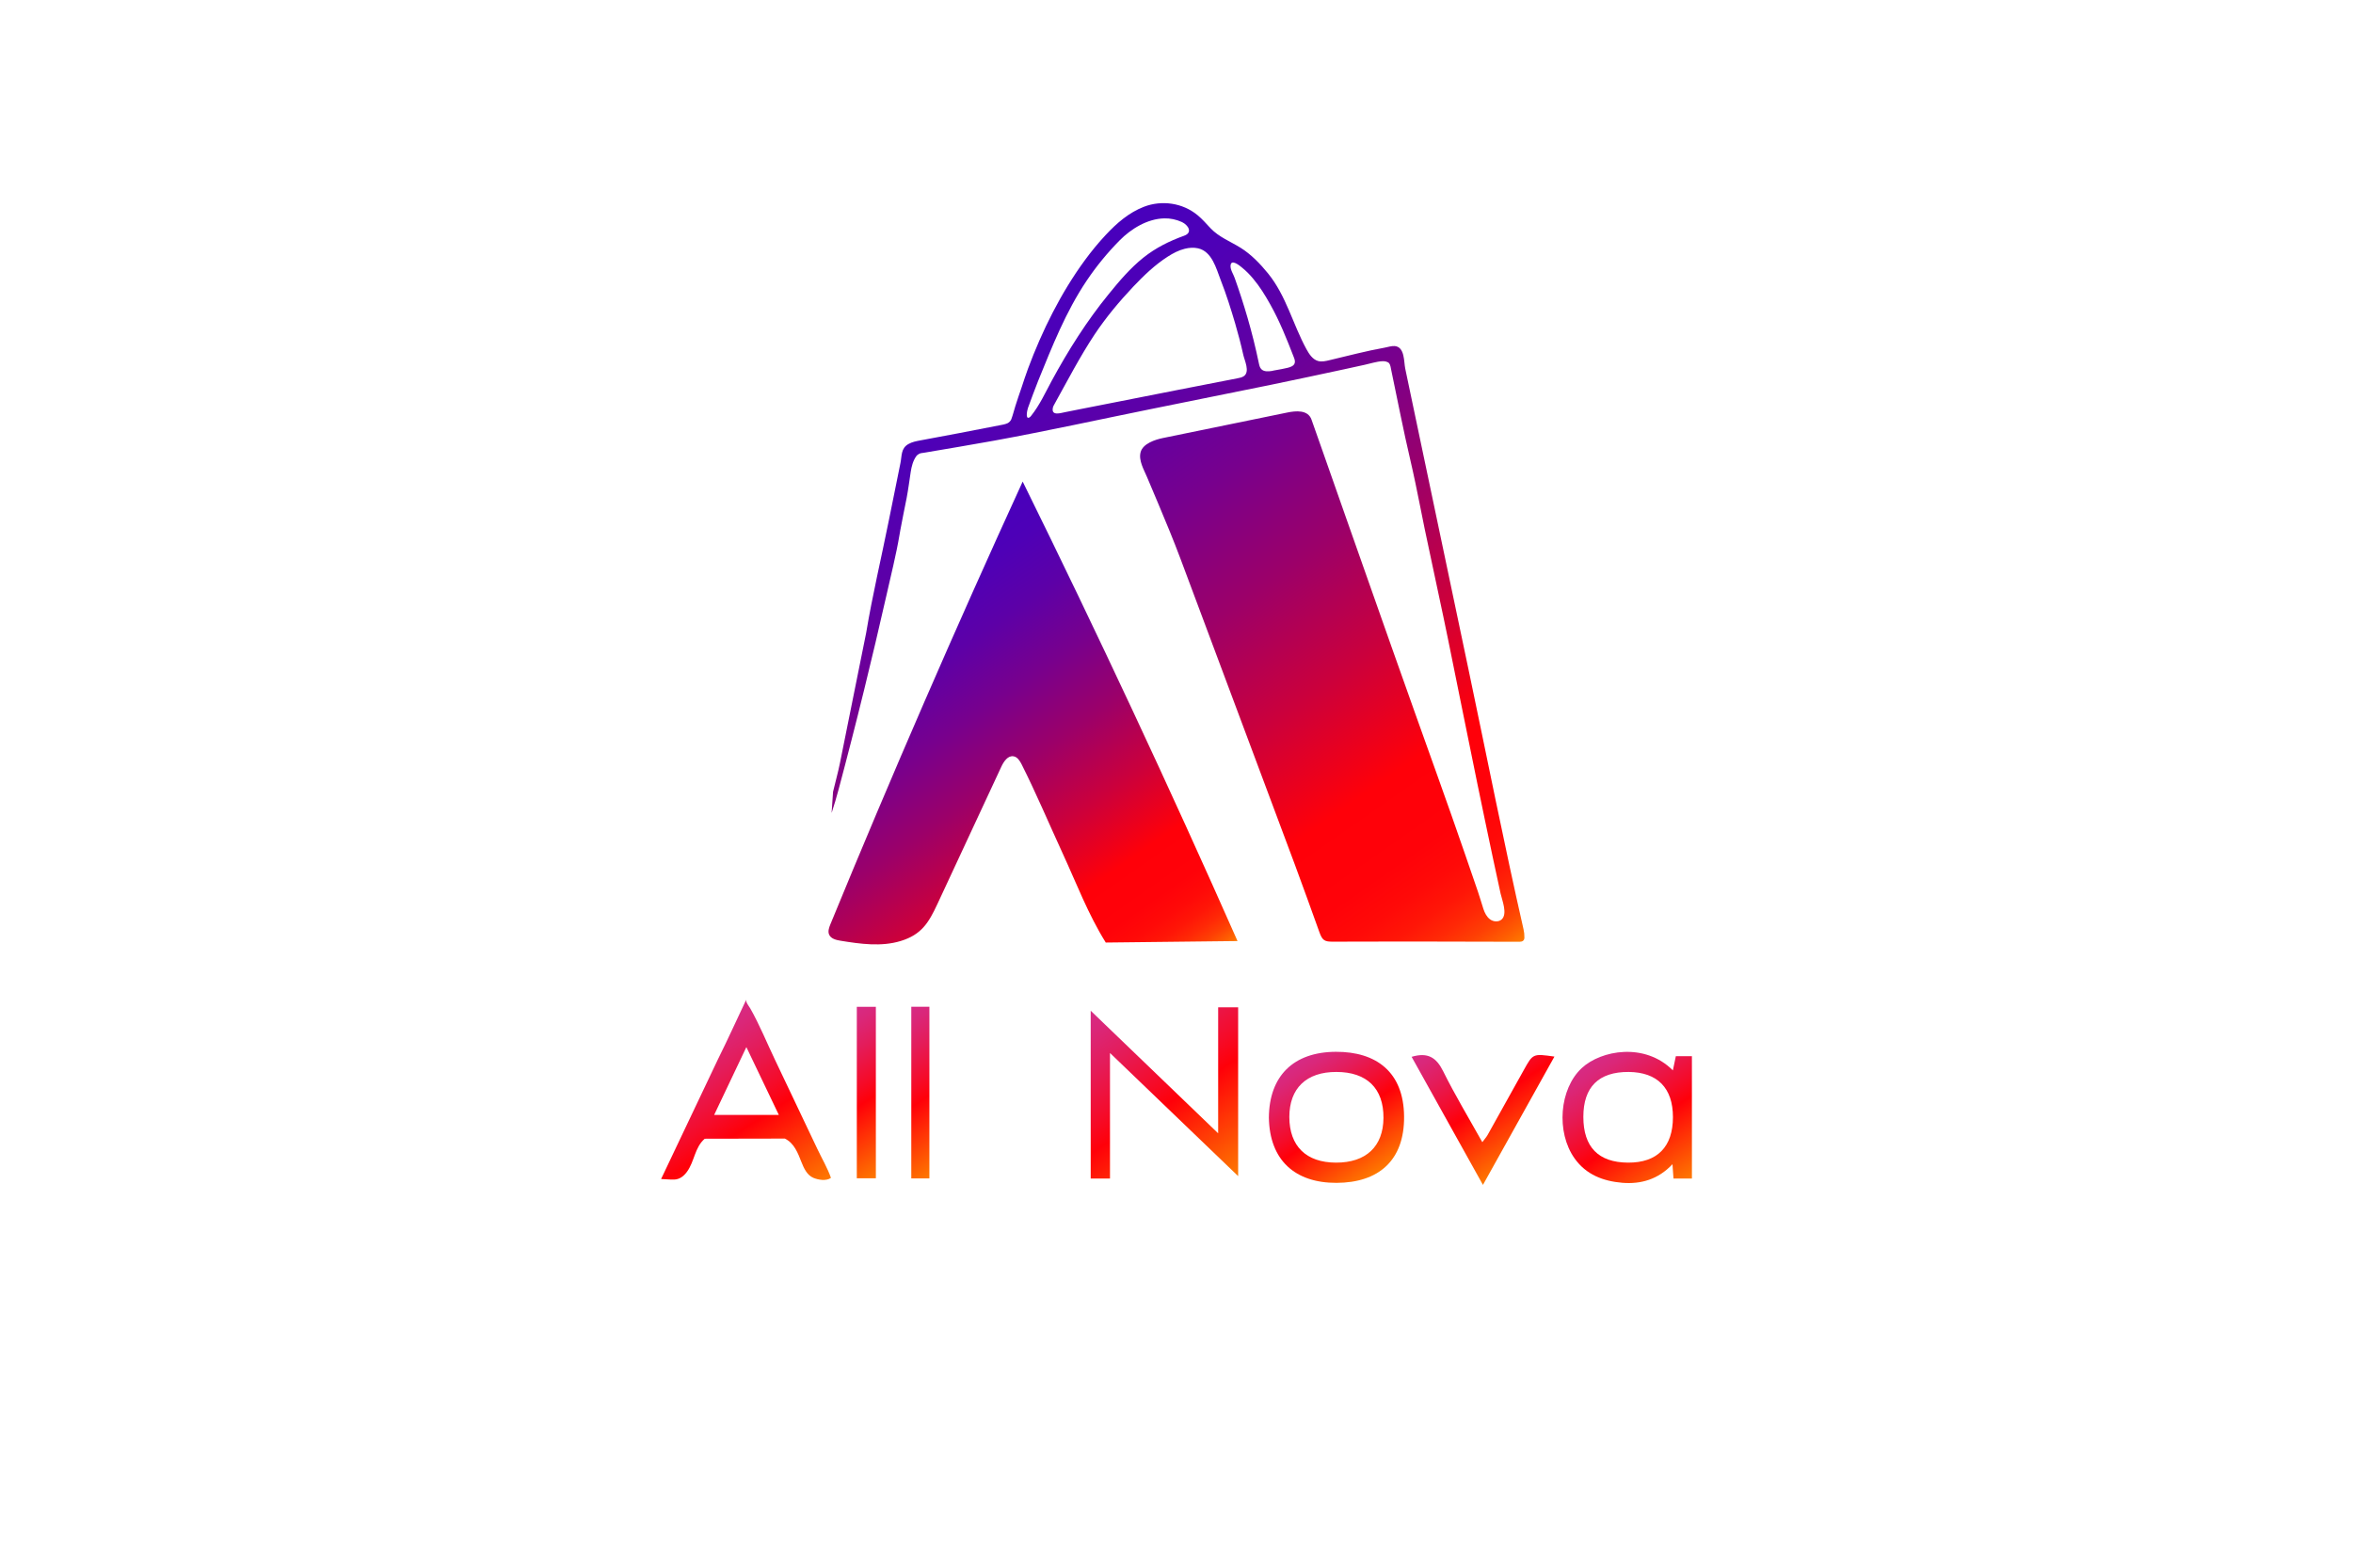 <svg xml:space="preserve" style="enable-background:new 0 0 3001.9 2000;" viewBox="0 0 3001.9 2000" y="0px" x="0px" xmlns:xlink="http://www.w3.org/1999/xlink" xmlns="http://www.w3.org/2000/svg" version="1.1">
<style type="text/css">
	.st0{display:none;}
	.st1{display:inline;}
	.st2{fill:url(#SVGID_1_);}
	.st3{fill:url(#SVGID_00000016041441680168470690000014393729888652067218_);}
	.st4{fill:url(#SVGID_00000065781126062002775310000009683373674227196085_);}
	.st5{fill:url(#SVGID_00000024000138703100628760000009708836976895483546_);}
	.st6{fill:url(#SVGID_00000127728810902276818390000005440241144605099436_);}
	.st7{fill:url(#SVGID_00000080195726878053205220000009758407602445082518_);}
	.st8{fill:url(#SVGID_00000003816832598916509230000018197245516775743926_);}
	.st9{fill:url(#SVGID_00000141441520755769703800000007788646047276558222_);}
	.st10{fill:url(#SVGID_00000101094919639224950380000007773870951011302298_);}
	.st11{fill:url(#SVGID_00000075853354144271219420000000272128507851638449_);}
	.st12{fill:url(#SVGID_00000054944927390082269700000018024422735620578699_);}
	.st13{fill:url(#SVGID_00000008138724350419394790000009406432639966866108_);}
	.st14{fill:url(#SVGID_00000126317858223149771600000016947742947228392067_);}
	.st15{fill:url(#SVGID_00000084520231465721258270000003573950836064963461_);}
	.st16{fill:url(#SVGID_00000096762733702939143070000015817761897707206801_);}
	.st17{fill:url(#SVGID_00000097468267635171436740000016711092004454838914_);}
	.st18{fill:url(#SVGID_00000025403850419932366060000007514475168193523854_);}
	.st19{fill:url(#SVGID_00000037684092287626659710000000848876853977506717_);}
	.st20{fill:url(#SVGID_00000008111218230483087330000018193203133428363674_);}
	.st21{fill:url(#SVGID_00000083791802062535265690000008153049963773923200_);}
	.st22{fill:url(#SVGID_00000104704796699513134720000016135542531644271030_);}
	.st23{fill:url(#SVGID_00000131328651256776191130000008063895238225030078_);}
	.st24{fill:url(#SVGID_00000084528873830018667610000000458143009728856229_);}
	.st25{fill:url(#SVGID_00000116221360974063931130000017861709737195881404_);}
</style>
<g class="st0" id="Capa_2">
	<g class="st1">
		
			<radialGradient gradientUnits="userSpaceOnUse" gradientTransform="matrix(1.501 0 0 1 0 0)" r="1000" cy="1000" cx="1000" id="SVGID_1_">
			<stop style="stop-color:#1D1D1E" offset="0"></stop>
			<stop style="stop-color:#0F1010" offset="1"></stop>
		</radialGradient>
		<rect height="2000" width="3001.9" class="st2" y="0"></rect>
	</g>
</g>
<g class="st0" id="Capa_7">
</g>
<g id="Capa_1">
	<g>
		<g>
			
				<linearGradient y2="1293.25" x2="1810.434" y1="435.251" x1="1209.656" gradientUnits="userSpaceOnUse" id="SVGID_00000158007902253454036410000015236459280321403528_">
				<stop style="stop-color:#4800BC" offset="0"></stop>
				<stop style="stop-color:#4E00B7" offset="8.820853e-02"></stop>
				<stop style="stop-color:#5D00A7" offset="0.201"></stop>
				<stop style="stop-color:#78008D" offset="0.327"></stop>
				<stop style="stop-color:#9C0069" offset="0.463"></stop>
				<stop style="stop-color:#CB003C" offset="0.605"></stop>
				<stop style="stop-color:#FF0009" offset="0.743"></stop>
				<stop style="stop-color:#FF0209" offset="0.835"></stop>
				<stop style="stop-color:#FF0A08" offset="0.878"></stop>
				<stop style="stop-color:#FF1607" offset="0.91"></stop>
				<stop style="stop-color:#FF2906" offset="0.938"></stop>
				<stop style="stop-color:#FE4004" offset="0.962"></stop>
				<stop style="stop-color:#FE5D02" offset="0.983"></stop>
				<stop style="stop-color:#FE7900" offset="1"></stop>
			</linearGradient>
			<path d="M1062.8,1010.1
				c2.9-12.4,6.4-24.6,8.9-37.1c2.6-13.1,5.3-26.2,7.9-39.3c0.5-2.5,1-5,1.5-7.5c8-39.5,15.9-79,23.9-118.6c8-48.1,19.4-96,29-143.8
				c4.9-24.4,9.8-48.8,14.8-73.2c1.9-9.4,0.5-18.5,10-24c4.8-2.8,10.3-3.8,15.7-4.8c33.5-6.1,66.8-12.6,100.2-19.1
				c3.5-0.7,7.2-1.2,10.4-2.6c2.1-0.9,4.3-3.1,5.1-5.2c2.1-5.5,3.4-11.3,5.2-16.9c2.5-7.9,5.2-15.8,7.9-23.6c2.7-8,5.2-16.1,8.2-24
				c18-48.4,42-96.8,72.6-138.5c8.3-11.3,17.2-22.2,26.8-32.4c13.8-14.8,29.5-28.4,48.5-35.7c22.8-8.8,49.4-5,68.4,10.7
				c6.1,5,11.2,11,16.6,16.7c10.8,11.4,25.3,16.8,38.3,24.9c13.4,8.3,25.2,20.6,35.1,32.8c23.2,28.6,31.5,64.6,48.9,96.5
				c3.5,6.4,8,13.3,15,15.2c4.6,1.2,9.5,0.1,14.1-1c23.6-5.6,47-11.8,70.9-16.1c3.9-0.7,8.9-2.4,12.8-2c12.9,1.3,11.4,20,13.3,28.9
				c3.9,18.4,7.7,36.8,11.6,55.2c7.7,36.8,15.5,73.5,23.2,110.3c15.5,73.5,30.9,147.1,46.4,220.6c23.1,109.7,44.8,219.8,69.7,329.1
				c0.8,3.5,1.2,7.1,1.1,10.7c-0.1,3.6-2.4,5.2-6.1,5.2c-44.3-0.2-89.7-0.3-134.4-0.3c-23,0-46,0-69,0.1c-11.5,0-23,0.1-34.5,0.1
				c-10.7,0-13.6-1.3-17.4-11.8c-10.4-28.9-20.8-57.9-31.5-86.7c-16.2-43.3-32.4-86.6-48.6-130c-32.4-86.6-64.8-173.3-97.2-259.9
				c-8.8-23.5-18.4-46.6-28.1-69.7c-4.9-11.6-9.8-23.1-14.6-34.6c-3.9-9.4-11.1-21.2-8.2-31.9c3-10.9,18.5-15.9,28.1-17.9
				c53-10.9,106-21.7,159-32.6c10.8-2.2,26.3-3.8,30.9,9c4.9,13.9,9.8,27.8,14.7,41.7c9.8,27.8,19.5,55.6,29.3,83.4
				c38.7,110.2,77.6,220.3,117,330.2c11.4,31.9,23.1,65,34.3,97.5c5.7,16.6,11.4,33.1,17.1,49.7c2.5,7.2,4.5,14.6,6.9,21.8
				c1.7,5.1,4.2,10.1,8.5,13.3s10.8,3.7,14.8,0.1c7.8-7.1,0.5-24.6-1.4-33.1c-3.3-15.3-6.6-30.6-9.9-45.9
				c-6.7-31.4-13.2-62.8-19.7-94.2c-12.6-61.4-24.9-122.8-37.4-184.2c-7.6-37.4-15.9-74.7-23.7-112.1
				c-8.6-38.6-15.3-77.6-24.3-116.1c-9-38.3-16.4-76.9-24.5-115.4c-0.6-2.6-0.9-6.3-2.6-8.5c-1.9-2.2-5.8-2.8-8.6-2.7
				c-7.7,0.4-15.1,3-22.7,4.6c-8.5,1.9-17.1,3.7-25.6,5.6c-31.5,6.7-62.9,13.6-94.4,20c-50.4,10.2-100.8,20.4-151.3,30.6
				c-67.2,13.6-134.1,28.3-201.5,40.6c-14.8,2.7-29.7,5.3-44.6,7.8c-14.9,2.5-29.9,5-44.8,7.6c-1.9,0.3-4.1,0.4-5.8,1.2
				c-1.6,0.8-3,1.8-4.1,3.3c-4.1,5.8-5.9,12.9-7,19.9c-1.7,11.1-3.1,22.2-5.2,33.3c-2.6,13.6-5.6,27.1-8,40.7
				c-0.3,1.9-0.7,3.8-1,5.7c-4.4,26.4-11.2,52.7-17,78.8c-9,39.8-18.4,79.4-28.1,119c-5.3,21.7-10.8,43.3-16.3,64.9
				c-2.8,10.8-5.6,21.6-8.4,32.4c-5.3,20.1-10.3,40.3-16.8,60c0,0,0-0.1-0.1-0.1 M1528.4,316.8c-5.3-1.2-11.1-0.9-17,0.6
				c-7.7,1.9-14.9,5.7-21.6,10c-16.4,10.5-30.5,24.1-43.9,38.2c-18,19.1-34.9,39.3-49.5,61.2c-18.8,28.4-34.5,58.8-51,88.5
				c-1,1.7-2,3.5-2.3,5.5c-1.7,10.2,10.4,6,15.4,5.1c7.2-1.4,14.4-2.8,21.6-4.3c14.4-2.8,28.8-5.7,43.2-8.5
				c51.9-10.3,103.7-20.4,155.6-30.5c2.8-0.5,5.7-1.1,8.1-2.8c7.8-5.6,0.8-19.8-0.8-26.9c-3-13.5-6.5-26.9-10.4-40.2
				c-5.5-18.6-11.3-37.1-18.4-55.2C1551.6,342.5,1546.3,320.8,1528.4,316.8z M1485.3,278.6c-21.5,0.5-42.3,13.3-56.9,28.1
				c-15.6,15.8-29.8,33.1-42.2,51.6c-26.5,39.5-43.9,83.7-61.7,127.5c-4.6,11.4-8.7,23-13,34.5c-0.8,2.2-3.8,15,1.6,12.4
				c1-0.5,1.7-1.3,2.4-2.2c10.9-13.7,17.9-29.2,26.1-44.4c21.2-39.1,45-76.8,73.2-111.3c13.4-16.5,27.3-32.8,43.9-46.1
				c15.8-12.6,33.2-21.2,52.1-28c11.3-4.1,4.9-13.7-2.9-17.4C1500.4,279.9,1492.8,278.4,1485.3,278.6z M1627.9,472.2
				c4.9-0.8,9.8-1.8,14.6-2.9c3.7-0.9,8-2.3,9.2-5.9c0.8-2.5-0.1-5.2-1.1-7.7c-8.9-23-18-45.9-30.1-67.4
				c-6.4-11.5-13.3-22.7-21.8-32.8c-4.2-5.1-8.8-9.7-13.9-13.9c-3.2-2.7-14.2-11.8-14.9-2.8c-0.4,5.4,3.6,10.9,5.3,15.9
				c6,16.7,11.4,33.6,16.4,50.7c5.5,19,10.3,38.2,14.3,57.5c0.6,2.9,1.2,6,3.3,8.1c3.3,3.3,8.6,3,13.3,2.3
				C1624.3,472.8,1626.1,472.5,1627.9,472.2z" style="fill:url(#SVGID_00000158007902253454036410000015236459280321403528_);"></path>
			
				<linearGradient y2="1289.75" x2="1451.72" y1="767.62" x1="1086.121" gradientUnits="userSpaceOnUse" id="SVGID_00000000183706313049656930000009644681762499729037_">
				<stop style="stop-color:#4800BC" offset="0"></stop>
				<stop style="stop-color:#4E00B7" offset="8.820853e-02"></stop>
				<stop style="stop-color:#5D00A7" offset="0.201"></stop>
				<stop style="stop-color:#78008D" offset="0.327"></stop>
				<stop style="stop-color:#9C0069" offset="0.463"></stop>
				<stop style="stop-color:#CB003C" offset="0.605"></stop>
				<stop style="stop-color:#FF0009" offset="0.743"></stop>
				<stop style="stop-color:#FF0209" offset="0.835"></stop>
				<stop style="stop-color:#FF0A08" offset="0.878"></stop>
				<stop style="stop-color:#FF1607" offset="0.91"></stop>
				<stop style="stop-color:#FF2906" offset="0.938"></stop>
				<stop style="stop-color:#FE4004" offset="0.962"></stop>
				<stop style="stop-color:#FE5D02" offset="0.983"></stop>
				<stop style="stop-color:#FE7900" offset="1"></stop>
			</linearGradient>
			<path d="M1410.7,1202.5
				c-22.6-36.3-37.1-74.9-55-113.8c-17.2-37.4-33.8-76.7-52.3-113.5c-2.3-4.5-5.4-9.5-10.4-10.3c-7.2-1.2-12.4,6.6-15.5,13.2
				c-27.2,58.5-54.5,117-81.7,175.5c-11,23.6-20.2,38.8-46.6,46.9c-24.7,7.6-51.8,3.8-76.8-0.3c-5.8-0.9-12.5-2.6-14.7-8
				c-1.7-4.1,0-8.8,1.7-13c78-189.9,159.8-378.2,245.3-564.8c95.4,193.5,186.8,388.9,274.1,586.2" style="fill:url(#SVGID_00000000183706313049656930000009644681762499729037_);"></path>
		</g>
	</g>
</g>
<g class="st0" id="Capa_4">
	<g class="st1">
		
			<linearGradient y2="1277.343" x2="1039.881" y1="1277.343" x1="905.563" gradientUnits="userSpaceOnUse" id="SVGID_00000099643727680353336370000000376794594638972068_">
			<stop style="stop-color:#4800BC" offset="0"></stop>
			<stop style="stop-color:#D62B85" offset="0.38"></stop>
			<stop style="stop-color:#DA2779" offset="0.434"></stop>
			<stop style="stop-color:#E41C5A" offset="0.531"></stop>
			<stop style="stop-color:#F50B29" offset="0.659"></stop>
			<stop style="stop-color:#FF0009" offset="0.732"></stop>
			<stop style="stop-color:#FE7900" offset="1"></stop>
		</linearGradient>
		<path d="M905.6,1338.7
			c4.4-15.1,8.6-29.3,12.5-43.6c6.6-24,13.1-48.1,19.6-72.2c1.7-6.2,2.8-7.2,9.4-7.3c3.1,0,6.1,0.1,9.2,0c6.2-0.2,9.9,2.8,12.1,8.5
			c6.1,15.8,12.2,31.6,18.4,47.4c4.5,11.3,9.2,22.4,13.9,33.6c0.4,1.1,1.2,2,2.5,4c1.4-5.7,2.6-10.5,3.7-15.3
			c5.7-24.7,11.3-49.4,16.9-74.1c0.5-2.4,1.4-3.4,3.9-3.3c3.8,0.2,7.7,0.1,12.1,0.1c-2.5,8.8-4.9,17.1-7.1,25.4
			c-8,29.9-15.9,59.8-23.8,89.7c-1.7,6.6-2.9,7.5-9.7,7.4c-3.2,0-6.4-0.1-9.6,0.2c-4.6,0.4-7.4-1.8-9-5.8c-3.1-8-6-16-9.1-24
			c-7.2-18.8-14.4-37.6-21.6-56.4c-1.4-3.7-3.2-7.3-5.9-10.9c-0.5,1.6-1.1,3.3-1.5,4.9c-7,29.3-14,58.6-20.8,88
			c-0.7,2.9-1.8,4-4.8,3.8C913.4,1338.5,909.9,1338.7,905.6,1338.7z" style="fill:url(#SVGID_00000099643727680353336370000000376794594638972068_);"></path>
		
			<linearGradient y2="1276.94" x2="745.838" y1="1276.94" x1="630.031" gradientUnits="userSpaceOnUse" id="SVGID_00000069367251944766814350000009452413822069703342_">
			<stop style="stop-color:#4800BC" offset="0"></stop>
			<stop style="stop-color:#D62B85" offset="0.38"></stop>
			<stop style="stop-color:#DA2779" offset="0.434"></stop>
			<stop style="stop-color:#E41C5A" offset="0.531"></stop>
			<stop style="stop-color:#F50B29" offset="0.659"></stop>
			<stop style="stop-color:#FF0009" offset="0.732"></stop>
			<stop style="stop-color:#FE7900" offset="1"></stop>
		</linearGradient>
		<path d="M745.6,1337.9c-9.7,0-19.3,0-29.5,0
			c0-13.9,0-27.8,0-42.3c-4.5,0-8.3,0-12.1,0c-8,0-16,0.2-24.1,0c-3.8-0.1-6.5,1.5-8.3,4.5c-5.5,9-11.3,17.8-16.3,27.1
			c-5.6,10.4-13.8,14.4-25.3,10.8c1-1.7,1.9-3.4,3-5c25.9-36.2,51.9-72.3,77.8-108.5c5.7-8,13.3-11.1,23-9.7
			c2.8,0.4,3.9,1.4,4.1,4.5c1.3,22.5,3,45.1,4.5,67.6c1.1,16.4,2.2,32.8,3.3,49.2C745.9,1336.7,745.7,1337.2,745.6,1337.9z
			 M715.3,1283.8c-0.6-12.4-1.1-24.2-1.8-36.1c-0.1-1.4-0.9-2.8-1.4-4.2c-1.2,0.9-2.7,1.6-3.5,2.8c-8.2,11.4-16.3,22.8-24.4,34.2
			c-0.6,0.9-1.2,1.9-2,3.3C693.4,1283.8,704,1283.8,715.3,1283.8z" style="fill:url(#SVGID_00000069367251944766814350000009452413822069703342_);"></path>
		
			<linearGradient y2="1295.879" x2="1325.683" y1="1295.879" x1="1223.744" gradientUnits="userSpaceOnUse" id="SVGID_00000059305053593573143700000005202439210494986652_">
			<stop style="stop-color:#4800BC" offset="0"></stop>
			<stop style="stop-color:#D62B85" offset="0.38"></stop>
			<stop style="stop-color:#DA2779" offset="0.434"></stop>
			<stop style="stop-color:#E41C5A" offset="0.531"></stop>
			<stop style="stop-color:#F50B29" offset="0.659"></stop>
			<stop style="stop-color:#FF0009" offset="0.732"></stop>
			<stop style="stop-color:#FE7900" offset="1"></stop>
		</linearGradient>
		<path d="M1325.7,1251.7c-1.6,6.1-3,11.6-4.5,17.1
			c-6,22-12.1,43.9-18,66c-0.8,3-2,4.1-5.1,4c-6.5-0.2-13-0.1-19.8-0.1c0-3,0-5.3,0-8.4c-3.8,1.5-7,2.9-10.4,4
			c-6.2,2-12.3,4.4-18.7,5.7c-11.7,2.4-20.7-3.6-23.9-15.2c-3.2-11.8-0.9-23,3.6-34c4-9.9,9.9-18.6,17.8-25.9
			c12-11,25.9-16.2,42.3-12.3c2.3,0.5,4.6,1.5,6.6,2.8c3.5,2.3,7.2,2.6,11.1,1.5C1312.6,1255.2,1318.7,1253.6,1325.7,1251.7z
			 M1252.3,1312.7c-0.3,10,5.5,14.4,14.6,11.4c2-0.7,4.2-1.1,5.9-2.3c2.2-1.5,4.8-3.3,5.7-5.6c5.5-14.4,10.5-29,15.6-43.6
			c1.2-3.3,1-6.6-1.7-9.3c-2.8-2.8-6.3-3-9.7-1.9c-5.9,1.8-10.9,4.8-14.8,9.7C1257.8,1283.3,1253.9,1297.8,1252.3,1312.7z" style="fill:url(#SVGID_00000059305053593573143700000005202439210494986652_);"></path>
		
			<linearGradient y2="1295.983" x2="1132.723" y1="1295.983" x1="1038.219" gradientUnits="userSpaceOnUse" id="SVGID_00000029766422240169504020000003456478979411198906_">
			<stop style="stop-color:#4800BC" offset="0"></stop>
			<stop style="stop-color:#D62B85" offset="0.38"></stop>
			<stop style="stop-color:#DA2779" offset="0.434"></stop>
			<stop style="stop-color:#E41C5A" offset="0.531"></stop>
			<stop style="stop-color:#F50B29" offset="0.659"></stop>
			<stop style="stop-color:#FF0009" offset="0.732"></stop>
			<stop style="stop-color:#FE7900" offset="1"></stop>
		</linearGradient>
		<path d="M1076.1,1341.3
			c-7.8-0.6-15.3-1.8-22.3-5.1c-9.4-4.5-14.4-12.4-15.3-22.4c-2.6-29.1,12.6-54.7,42.3-61.7c11.2-2.6,22.3-1.8,33.1,1.9
			c11.9,4.1,18.7,13.9,18.8,26.5c0.4,28.2-14.8,50.3-39.8,57.7C1087.5,1339.9,1081.7,1340.3,1076.1,1341.3z M1064.5,1309.3
			c0,2.4-0.1,4.8,0,7.2c0.5,7,5.4,13.7,11.3,15.2c6.9,1.7,11.4-2.2,15.3-7.2c1.4-1.9,2.7-4,3.9-6.1c7.3-12.9,10.7-27,11.2-41.7
			c0.1-4.5-1.1-9.3-2.8-13.5c-2.3-5.8-6.9-6.9-12.5-3.9c-1.2,0.6-2.4,1.3-3.3,2.2C1073.4,1274.3,1064.2,1289.6,1064.5,1309.3z" style="fill:url(#SVGID_00000029766422240169504020000003456478979411198906_);"></path>
		
			<linearGradient y2="1296.05" x2="1232.732" y1="1296.05" x1="1151.678" gradientUnits="userSpaceOnUse" id="SVGID_00000091720535694654714190000013347276745752948158_">
			<stop style="stop-color:#4800BC" offset="0"></stop>
			<stop style="stop-color:#D62B85" offset="0.38"></stop>
			<stop style="stop-color:#DA2779" offset="0.434"></stop>
			<stop style="stop-color:#E41C5A" offset="0.531"></stop>
			<stop style="stop-color:#F50B29" offset="0.659"></stop>
			<stop style="stop-color:#FF0009" offset="0.732"></stop>
			<stop style="stop-color:#FE7900" offset="1"></stop>
		</linearGradient>
		<path d="M1151.9,1254.2c8.8,0,17,0,25.7,0
			c0,1.7,0,3.1,0,4.5c0,17,0,33.9,0.1,50.9c0,1.3,1,2.7,1.5,4c1-1,2.2-1.7,2.9-2.9c9.4-16,18.9-31.9,28.2-48
			c5.2-9,12.2-11.9,22.5-8.7c-0.6,1-1.1,2.1-1.7,3c-15.8,23.5-31.9,46.8-47.5,70.4c-5.6,8.5-12.4,12.5-22.7,11.5
			c-9.2-0.9-9.2-0.4-9.2-9.7c0-23.4,0-46.8,0-70.2C1151.7,1257.7,1151.8,1256.1,1151.9,1254.2z" style="fill:url(#SVGID_00000091720535694654714190000013347276745752948158_);"></path>
		
			<linearGradient y2="1289.39" x2="820.44" y1="1289.39" x1="759.769" gradientUnits="userSpaceOnUse" id="SVGID_00000145058591854260359110000006710927873589245570_">
			<stop style="stop-color:#4800BC" offset="0"></stop>
			<stop style="stop-color:#D62B85" offset="0.38"></stop>
			<stop style="stop-color:#DA2779" offset="0.434"></stop>
			<stop style="stop-color:#E41C5A" offset="0.531"></stop>
			<stop style="stop-color:#F50B29" offset="0.659"></stop>
			<stop style="stop-color:#FF0009" offset="0.732"></stop>
			<stop style="stop-color:#FE7900" offset="1"></stop>
		</linearGradient>
		<path d="M820.4,1238.6
			c-4.8,12.8-9.3,25-13.8,37.2c-5.1,13.7-10.2,27.5-15.3,41.2c-0.6,1.7-1.2,3.5-1.7,5.3c-2.4,8.2-0.5,10.8,8,11.2c2.5,0.1,5,0,7.5,0
			c0.2,0.5,0.4,0.9,0.5,1.4c-2.3,1.1-4.5,2.8-6.9,3.1c-7.7,1-15.4,1.6-23.1,2.2c-2.8,0.2-5.6-0.1-8.4-0.4c-6.1-0.8-8.8-4.5-6.8-10.4
			c3.6-10.6,7.6-21.1,11.4-31.6c6.2-17.3,12.5-34.6,18.6-51.9c1.6-4.6,4.5-7.2,9.3-7.2C806.4,1238.5,813.1,1238.6,820.4,1238.6z" style="fill:url(#SVGID_00000145058591854260359110000006710927873589245570_);"></path>
		
			<linearGradient y2="1289.871" x2="874.139" y1="1289.871" x1="814.382" gradientUnits="userSpaceOnUse" id="SVGID_00000125593033335419567720000002450278366711580586_">
			<stop style="stop-color:#4800BC" offset="0"></stop>
			<stop style="stop-color:#D62B85" offset="0.38"></stop>
			<stop style="stop-color:#DA2779" offset="0.434"></stop>
			<stop style="stop-color:#E41C5A" offset="0.531"></stop>
			<stop style="stop-color:#F50B29" offset="0.659"></stop>
			<stop style="stop-color:#FF0009" offset="0.732"></stop>
			<stop style="stop-color:#FE7900" offset="1"></stop>
		</linearGradient>
		<path d="M858.7,1335.3c-2.9,1.2-5.6,2.7-8.6,3.5
			c-8.5,2.2-17.1,2.9-25.8,1.7c-8.2-1.1-11.6-5.6-9.1-13.7c2.3-7.8,5.3-15.4,8.1-23c7.6-20.6,15.4-41.2,23-61.9
			c0.9-2.5,2.1-3.2,4.6-3.2c7.6,0.1,15.2,0,23.3,0c-2.1,5.5-3.9,10.5-5.7,15.5c-8.1,21.6-16.2,43.2-24.3,64.8
			c-4.4,11.7-2.5,14.3,9.9,14.5c1.4,0,2.8,0,4.2,0C858.4,1334.2,858.5,1334.7,858.7,1335.3z" style="fill:url(#SVGID_00000125593033335419567720000002450278366711580586_);"></path>
	</g>
</g>
<g class="st0" id="Capa_5">
	<g class="st1">
		
			<linearGradient y2="1514.928" x2="1069.82" y1="1373.942" x1="947.263" gradientUnits="userSpaceOnUse" id="SVGID_00000036954770137967473790000000300989051905334686_">
			<stop style="stop-color:#D62B85" offset="0"></stop>
			<stop style="stop-color:#DA2779" offset="8.424506e-02"></stop>
			<stop style="stop-color:#E41C5A" offset="0.235"></stop>
			<stop style="stop-color:#F50B29" offset="0.434"></stop>
			<stop style="stop-color:#FF0009" offset="0.547"></stop>
			<stop style="stop-color:#FE7900" offset="1"></stop>
		</linearGradient>
		<path d="M974.5,1515.6c-9.7,0-18.1,0-26.7,0
			c0-47.6,0-94.9,0-142.2c0.8-0.6,1.5-1.1,2.3-1.7c16.1,13.1,30.4,28.1,45.5,42.2c15.2,14.1,30.1,28.5,47.2,44.6
			c0-29.9,0-57.5,0-85.5c9.5,0,17.5,0,26.1,0c0,47.6,0,95,0,142.3c-0.6,0.6-1.2,1.3-1.9,1.9c-30.7-28.2-60.4-57.5-92.6-87.7
			C974.5,1459.5,974.5,1487.3,974.5,1515.6z" style="fill:url(#SVGID_00000036954770137967473790000000300989051905334686_);"></path>
		
			<linearGradient y2="1537.62" x2="696.831" y1="1419.225" x1="593.912" gradientUnits="userSpaceOnUse" id="SVGID_00000127734566133213260370000003046602629039251385_">
			<stop style="stop-color:#D62B85" offset="0"></stop>
			<stop style="stop-color:#DA2779" offset="8.424506e-02"></stop>
			<stop style="stop-color:#E41C5A" offset="0.235"></stop>
			<stop style="stop-color:#F50B29" offset="0.434"></stop>
			<stop style="stop-color:#FF0009" offset="0.547"></stop>
			<stop style="stop-color:#FE7900" offset="1"></stop>
		</linearGradient>
		<path d="M721.7,1516c-9,0-17.2,0.3-25.2-0.2
			c-2.1-0.2-5.3-2.9-5.8-4.9c-3.9-17.8-15.2-22.1-31.9-19.9c-10.7,1.4-21.7,0.5-32.5,0.2c-4.7-0.1-8.3,0.8-9.2,5.8
			c-3.5,18.6-16.2,21.6-32.2,19.2c-1.6-0.3-3.3-0.3-6-0.5c8.6-18.1,16.9-35.5,25.2-52.8c13.6-28.6,27.2-57.1,40.9-85.6
			c1.2-2.5,3.4-4.4,5.2-6.6c2,2.2,4.6,4.2,5.8,6.8c21,43.5,41.8,87.1,62.7,130.7C719.5,1510.2,720.3,1512.7,721.7,1516z
			 M650.5,1421.7c-7.4,16.9-13.7,31.2-20.3,46.3c14.1,0,26.8,0,40.8,0C664.2,1452.8,657.9,1438.5,650.5,1421.7z" style="fill:url(#SVGID_00000127734566133213260370000003046602629039251385_);"></path>
		
			<linearGradient y2="1515.52" x2="1438.531" y1="1415.994" x1="1352.014" gradientUnits="userSpaceOnUse" id="SVGID_00000161606847937482176090000013982244814521285764_">
			<stop style="stop-color:#D62B85" offset="0"></stop>
			<stop style="stop-color:#DA2779" offset="8.424506e-02"></stop>
			<stop style="stop-color:#E41C5A" offset="0.235"></stop>
			<stop style="stop-color:#F50B29" offset="0.434"></stop>
			<stop style="stop-color:#FF0009" offset="0.547"></stop>
			<stop style="stop-color:#FE7900" offset="1"></stop>
		</linearGradient>
		<path d="M1438.4,1515.6c-8.6,0-16.7,0-25.5,0
			c-0.3-2.7-0.6-5.4-1-9.4c-12,9.6-24.9,14.6-40.3,12.4c-15-2.2-27.4-8.2-35.8-21.1c-14-21.6-10.5-56.8,7-73.5
			c14.4-13.8,46.1-21,68.8-0.5c5.8-10.8,7.8-11.5,26.7-8.7C1438.4,1447.9,1438.4,1481.2,1438.4,1515.6z M1412.4,1465.3
			c-0.2-23.4-13.2-29.3-28.8-30c-17.8-0.8-28.9,10.9-29.2,28.8c-0.3,18.9,11,30.6,29.5,30.6
			C1401.7,1494.7,1412.3,1483.9,1412.4,1465.3z" style="fill:url(#SVGID_00000161606847937482176090000013982244814521285764_);"></path>
		
			<linearGradient y2="1508.546" x2="1185.131" y1="1421.31" x1="1109.297" gradientUnits="userSpaceOnUse" id="SVGID_00000134947279722945061430000009200977840269523079_">
			<stop style="stop-color:#D62B85" offset="0"></stop>
			<stop style="stop-color:#DA2779" offset="8.424506e-02"></stop>
			<stop style="stop-color:#E41C5A" offset="0.235"></stop>
			<stop style="stop-color:#F50B29" offset="0.434"></stop>
			<stop style="stop-color:#FF0009" offset="0.547"></stop>
			<stop style="stop-color:#FE7900" offset="1"></stop>
		</linearGradient>
		<path d="M1090.2,1465
			c-0.2-35.5,22.4-54.6,57.1-54.2c34.5,0.4,56.5,17.6,56.5,54.1c0,37.4-23.2,54.2-57.3,54.2
			C1111.2,1519.1,1090.1,1499.1,1090.2,1465z M1146.6,1436.3c-18.8,0.1-29.5,10.3-29.6,28.1c-0.1,18.8,11,29.4,30.5,29.1
			c19.4-0.3,29.4-10.2,29.3-29.1C1176.8,1446,1166.3,1436.2,1146.6,1436.3z" style="fill:url(#SVGID_00000134947279722945061430000009200977840269523079_);"></path>
		
			<linearGradient y2="1483.395" x2="1309.226" y1="1392.592" x1="1230.293" gradientUnits="userSpaceOnUse" id="SVGID_00000114067007806927071930000010627987877174319508_">
			<stop style="stop-color:#D62B85" offset="0"></stop>
			<stop style="stop-color:#DA2779" offset="8.424506e-02"></stop>
			<stop style="stop-color:#E41C5A" offset="0.235"></stop>
			<stop style="stop-color:#F50B29" offset="0.434"></stop>
			<stop style="stop-color:#FF0009" offset="0.547"></stop>
			<stop style="stop-color:#FE7900" offset="1"></stop>
		</linearGradient>
		<path d="M1264,1519.8
			c-19.2-34.9-38.3-69.9-58.1-106c10,0,18.4-0.5,26.8,0.3c2.6,0.2,5.9,3.2,7.3,5.8c7.7,13.8,14.8,27.9,22.2,41.9
			c0.9,1.7,2,3.3,3.9,6.4c6.9-13.2,14.3-24.9,19.2-37.6c5.4-14,14-19.4,28.5-16.8c3.1,0.6,6.4,0.1,11.7,0.1
			c-19.9,36.2-39.2,71.2-58.4,106.2C1266.1,1519.9,1265.1,1519.9,1264,1519.8z" style="fill:url(#SVGID_00000114067007806927071930000010627987877174319508_);"></path>
		
			<linearGradient y2="1491.102" x2="792.967" y1="1397.333" x1="711.455" gradientUnits="userSpaceOnUse" id="SVGID_00000085966714864917522130000006816949479709307018_">
			<stop style="stop-color:#D62B85" offset="0"></stop>
			<stop style="stop-color:#DA2779" offset="8.424506e-02"></stop>
			<stop style="stop-color:#E41C5A" offset="0.235"></stop>
			<stop style="stop-color:#F50B29" offset="0.434"></stop>
			<stop style="stop-color:#FF0009" offset="0.547"></stop>
			<stop style="stop-color:#FE7900" offset="1"></stop>
		</linearGradient>
		<path d="M739.4,1373c8.9,0,17,0,25.6,0
			c0,47.6,0,94.7,0,142.4c-8.3,0-16.6,0-25.6,0C739.4,1468.2,739.4,1420.9,739.4,1373z" style="fill:url(#SVGID_00000085966714864917522130000006816949479709307018_);"></path>
		
			<linearGradient y2="1491.165" x2="844.181" y1="1397.515" x1="762.773" gradientUnits="userSpaceOnUse" id="SVGID_00000001659116477815401920000003627539699872631170_">
			<stop style="stop-color:#D62B85" offset="0"></stop>
			<stop style="stop-color:#DA2779" offset="8.424506e-02"></stop>
			<stop style="stop-color:#E41C5A" offset="0.235"></stop>
			<stop style="stop-color:#F50B29" offset="0.434"></stop>
			<stop style="stop-color:#FF0009" offset="0.547"></stop>
			<stop style="stop-color:#FE7900" offset="1"></stop>
		</linearGradient>
		<path d="M790.9,1373.1c8.4,0,16.5,0,25.2,0
			c0,47.5,0,94.7,0,142.5c-8.4,0-16.5,0-25.2,0C790.9,1468.2,790.9,1421,790.9,1373.1z" style="fill:url(#SVGID_00000001659116477815401920000003627539699872631170_);"></path>
	</g>
</g>
<g id="Capa_6">
	<g>
		
			<linearGradient y2="1512.021" x2="1561.984" y1="1277.658" x1="1409.786" gradientUnits="userSpaceOnUse" id="SVGID_00000173874537755627785810000010862198804071670408_">
			<stop style="stop-color:#D62B85" offset="0"></stop>
			<stop style="stop-color:#DA2779" offset="8.424506e-02"></stop>
			<stop style="stop-color:#E41C5A" offset="0.235"></stop>
			<stop style="stop-color:#F50B29" offset="0.434"></stop>
			<stop style="stop-color:#FF0009" offset="0.547"></stop>
			<stop style="stop-color:#FE7900" offset="1"></stop>
		</linearGradient>
		<path d="M1416.1,1343.4c0,55.7,0,107.6,0,160.2
			c-8.7,0-16.2,0-24.6,0c0-72.9,0-145.5,0-214.1c51.8,49.8,105.7,101.7,162.6,156.4c0-56.2,0-108,0-160.8c9.2,0,17,0,25.5,0
			c0,72.8,0,145.4,0,215.4C1526.9,1449.8,1472.9,1398,1416.1,1343.4z" style="fill:url(#SVGID_00000173874537755627785810000010862198804071670408_);"></path>
		
			<linearGradient y2="1543.511" x2="997.629" y1="1334.095" x1="861.634" gradientUnits="userSpaceOnUse" id="SVGID_00000161611531897275052980000016306768503159007655_">
			<stop style="stop-color:#D62B85" offset="0"></stop>
			<stop style="stop-color:#DA2779" offset="8.424506e-02"></stop>
			<stop style="stop-color:#E41C5A" offset="0.235"></stop>
			<stop style="stop-color:#F50B29" offset="0.434"></stop>
			<stop style="stop-color:#FF0009" offset="0.547"></stop>
			<stop style="stop-color:#FE7900" offset="1"></stop>
		</linearGradient>
		<path d="M899.1,1452.8c-12.9,11-13,29-22.7,42.2
			c-4,5.5-9.3,9.7-16.3,9.9c-5.5,0.2-11.3-0.6-16.7-0.7c24.2-50.9,48.3-101.8,72.5-152.7c12.6-25.2,24.1-50.9,36.2-76.3
			c-1.3,2.8,3.7,9,5,11.2c12,21.1,21.3,44.2,31.8,66.1c12.2,25.7,24.4,51.4,36.6,77c5.8,12.1,11.5,24.2,17.3,36.4
			c5.7,12.1,12.9,24.2,17.3,36.8c-5.8,4.4-16.2,2.6-22.4,0c-8.1-3.4-12.2-12.4-15.2-20c-4.6-11.7-9.2-24.2-21.2-30.1 M993.6,1422.4
			c-13.7-28.7-26.8-56-41.4-86.5c-14.8,31.1-27.8,58.4-41.1,86.5C939.5,1422.4,965.5,1422.4,993.6,1422.4z" style="fill:url(#SVGID_00000161611531897275052980000016306768503159007655_);"></path>
		
			<linearGradient y2="1510.761" x2="2147.306" y1="1346.721" x1="2040.777" gradientUnits="userSpaceOnUse" id="SVGID_00000098917805009145685390000013009165338169489304_">
			<stop style="stop-color:#D62B85" offset="0"></stop>
			<stop style="stop-color:#DA2779" offset="8.424506e-02"></stop>
			<stop style="stop-color:#E41C5A" offset="0.235"></stop>
			<stop style="stop-color:#F50B29" offset="0.434"></stop>
			<stop style="stop-color:#FF0009" offset="0.547"></stop>
			<stop style="stop-color:#FE7900" offset="1"></stop>
		</linearGradient>
		<path d="M2134.2,1365.6c1.4-6.7,2.5-12,3.8-18.1
			c6.3,0,12.9,0,20.5,0c0,51.7,0,103.4,0,156.1c-7.5,0-15,0-23.5,0c-0.4-5.1-0.7-10.3-1.3-18.3c-18.2,19.4-40.2,25.7-64.2,23.7
			c-24-2.1-45.8-10.1-60.7-31.1c-23.8-33.6-19.4-88.7,9.1-115.2C2042.5,1339.8,2098.4,1329.6,2134.2,1365.6z M2020,1424.9
			c0,38.5,19.2,58.2,57,58.4c37.3,0.2,57.3-20.1,57.3-58.1c0-37.1-19.8-57.3-56.5-57.6C2039.5,1367.4,2020,1386.8,2020,1424.9z" style="fill:url(#SVGID_00000098917805009145685390000013009165338169489304_);"></path>
		
			<linearGradient y2="1498.998" x2="1753.034" y1="1351.943" x1="1657.535" gradientUnits="userSpaceOnUse" id="SVGID_00000058591132892558921120000005294709499583496335_">
			<stop style="stop-color:#D62B85" offset="0"></stop>
			<stop style="stop-color:#DA2779" offset="8.424506e-02"></stop>
			<stop style="stop-color:#E41C5A" offset="0.235"></stop>
			<stop style="stop-color:#F50B29" offset="0.434"></stop>
			<stop style="stop-color:#FF0009" offset="0.547"></stop>
			<stop style="stop-color:#FE7900" offset="1"></stop>
		</linearGradient>
		<path d="M1618.8,1425.9
			c0.4-53.1,31.3-83.8,85.5-84c51.5-0.2,86.5,25.8,87,82.5c0.5,56.5-32.9,84.5-86.1,84.7C1652.1,1509.3,1619.7,1480.1,1618.8,1425.9
			z M1704.4,1483.3c38.4,0.1,60.3-20.6,60.6-57c0.3-37.7-21.2-58.7-60.1-58.7c-38.2-0.1-60,20.8-60,57.5
			C1645,1462.3,1666.4,1483.2,1704.4,1483.3z" style="fill:url(#SVGID_00000058591132892558921120000005294709499583496335_);"></path>
		
			<linearGradient y2="1466.666" x2="1961.458" y1="1310.087" x1="1859.775" gradientUnits="userSpaceOnUse" id="SVGID_00000083769496596883447350000009438333451657897884_">
			<stop style="stop-color:#D62B85" offset="0"></stop>
			<stop style="stop-color:#DA2779" offset="8.424506e-02"></stop>
			<stop style="stop-color:#E41C5A" offset="0.235"></stop>
			<stop style="stop-color:#F50B29" offset="0.434"></stop>
			<stop style="stop-color:#FF0009" offset="0.547"></stop>
			<stop style="stop-color:#FE7900" offset="1"></stop>
		</linearGradient>
		<path d="M1800.9,1348.3
			c20.8-6.2,31.6,1,40.2,18.3c15,30.3,32.5,59.3,50,90.6c2.9-4,5.2-6.4,6.8-9.3c15.5-27.6,30.8-55.2,46.2-82.9
			c11.6-20.9,11.6-20.9,39-17c-30.3,54.3-60.2,108-91.2,163.7C1860.8,1455.8,1831,1402.3,1800.9,1348.3z" style="fill:url(#SVGID_00000083769496596883447350000009438333451657897884_);"></path>
		
			<linearGradient y2="1476.425" x2="1158.807" y1="1311.421" x1="1051.651" gradientUnits="userSpaceOnUse" id="SVGID_00000012453380141477964260000001350280526127211671_">
			<stop style="stop-color:#D62B85" offset="0"></stop>
			<stop style="stop-color:#DA2779" offset="8.424506e-02"></stop>
			<stop style="stop-color:#E41C5A" offset="0.235"></stop>
			<stop style="stop-color:#F50B29" offset="0.434"></stop>
			<stop style="stop-color:#FF0009" offset="0.547"></stop>
			<stop style="stop-color:#FE7900" offset="1"></stop>
		</linearGradient>
		<path d="M1093.1,1284.5c8.3,0,15.8,0,24.3,0
			c0,72.8,0,145.3,0,218.8c-7.6,0-15.4,0-24.3,0C1093.1,1430.7,1093.1,1357.9,1093.1,1284.5z" style="fill:url(#SVGID_00000012453380141477964260000001350280526127211671_);"></path>
		
			<linearGradient y2="1476.231" x2="1227.642" y1="1311.636" x1="1120.753" gradientUnits="userSpaceOnUse" id="SVGID_00000069384152366241916140000007692209471230777006_">
			<stop style="stop-color:#D62B85" offset="0"></stop>
			<stop style="stop-color:#DA2779" offset="8.424506e-02"></stop>
			<stop style="stop-color:#E41C5A" offset="0.235"></stop>
			<stop style="stop-color:#F50B29" offset="0.434"></stop>
			<stop style="stop-color:#FF0009" offset="0.547"></stop>
			<stop style="stop-color:#FE7900" offset="1"></stop>
		</linearGradient>
		<path d="M1162.6,1284.4c7.9,0,15,0,23.1,0
			c0,72.9,0,145.5,0,219c-7.3,0-14.7,0-23.1,0C1162.6,1431.1,1162.6,1358.5,1162.6,1284.4z" style="fill:url(#SVGID_00000069384152366241916140000007692209471230777006_);"></path>
	</g>
</g>
<g id="Capa_3">
</g>
</svg>
